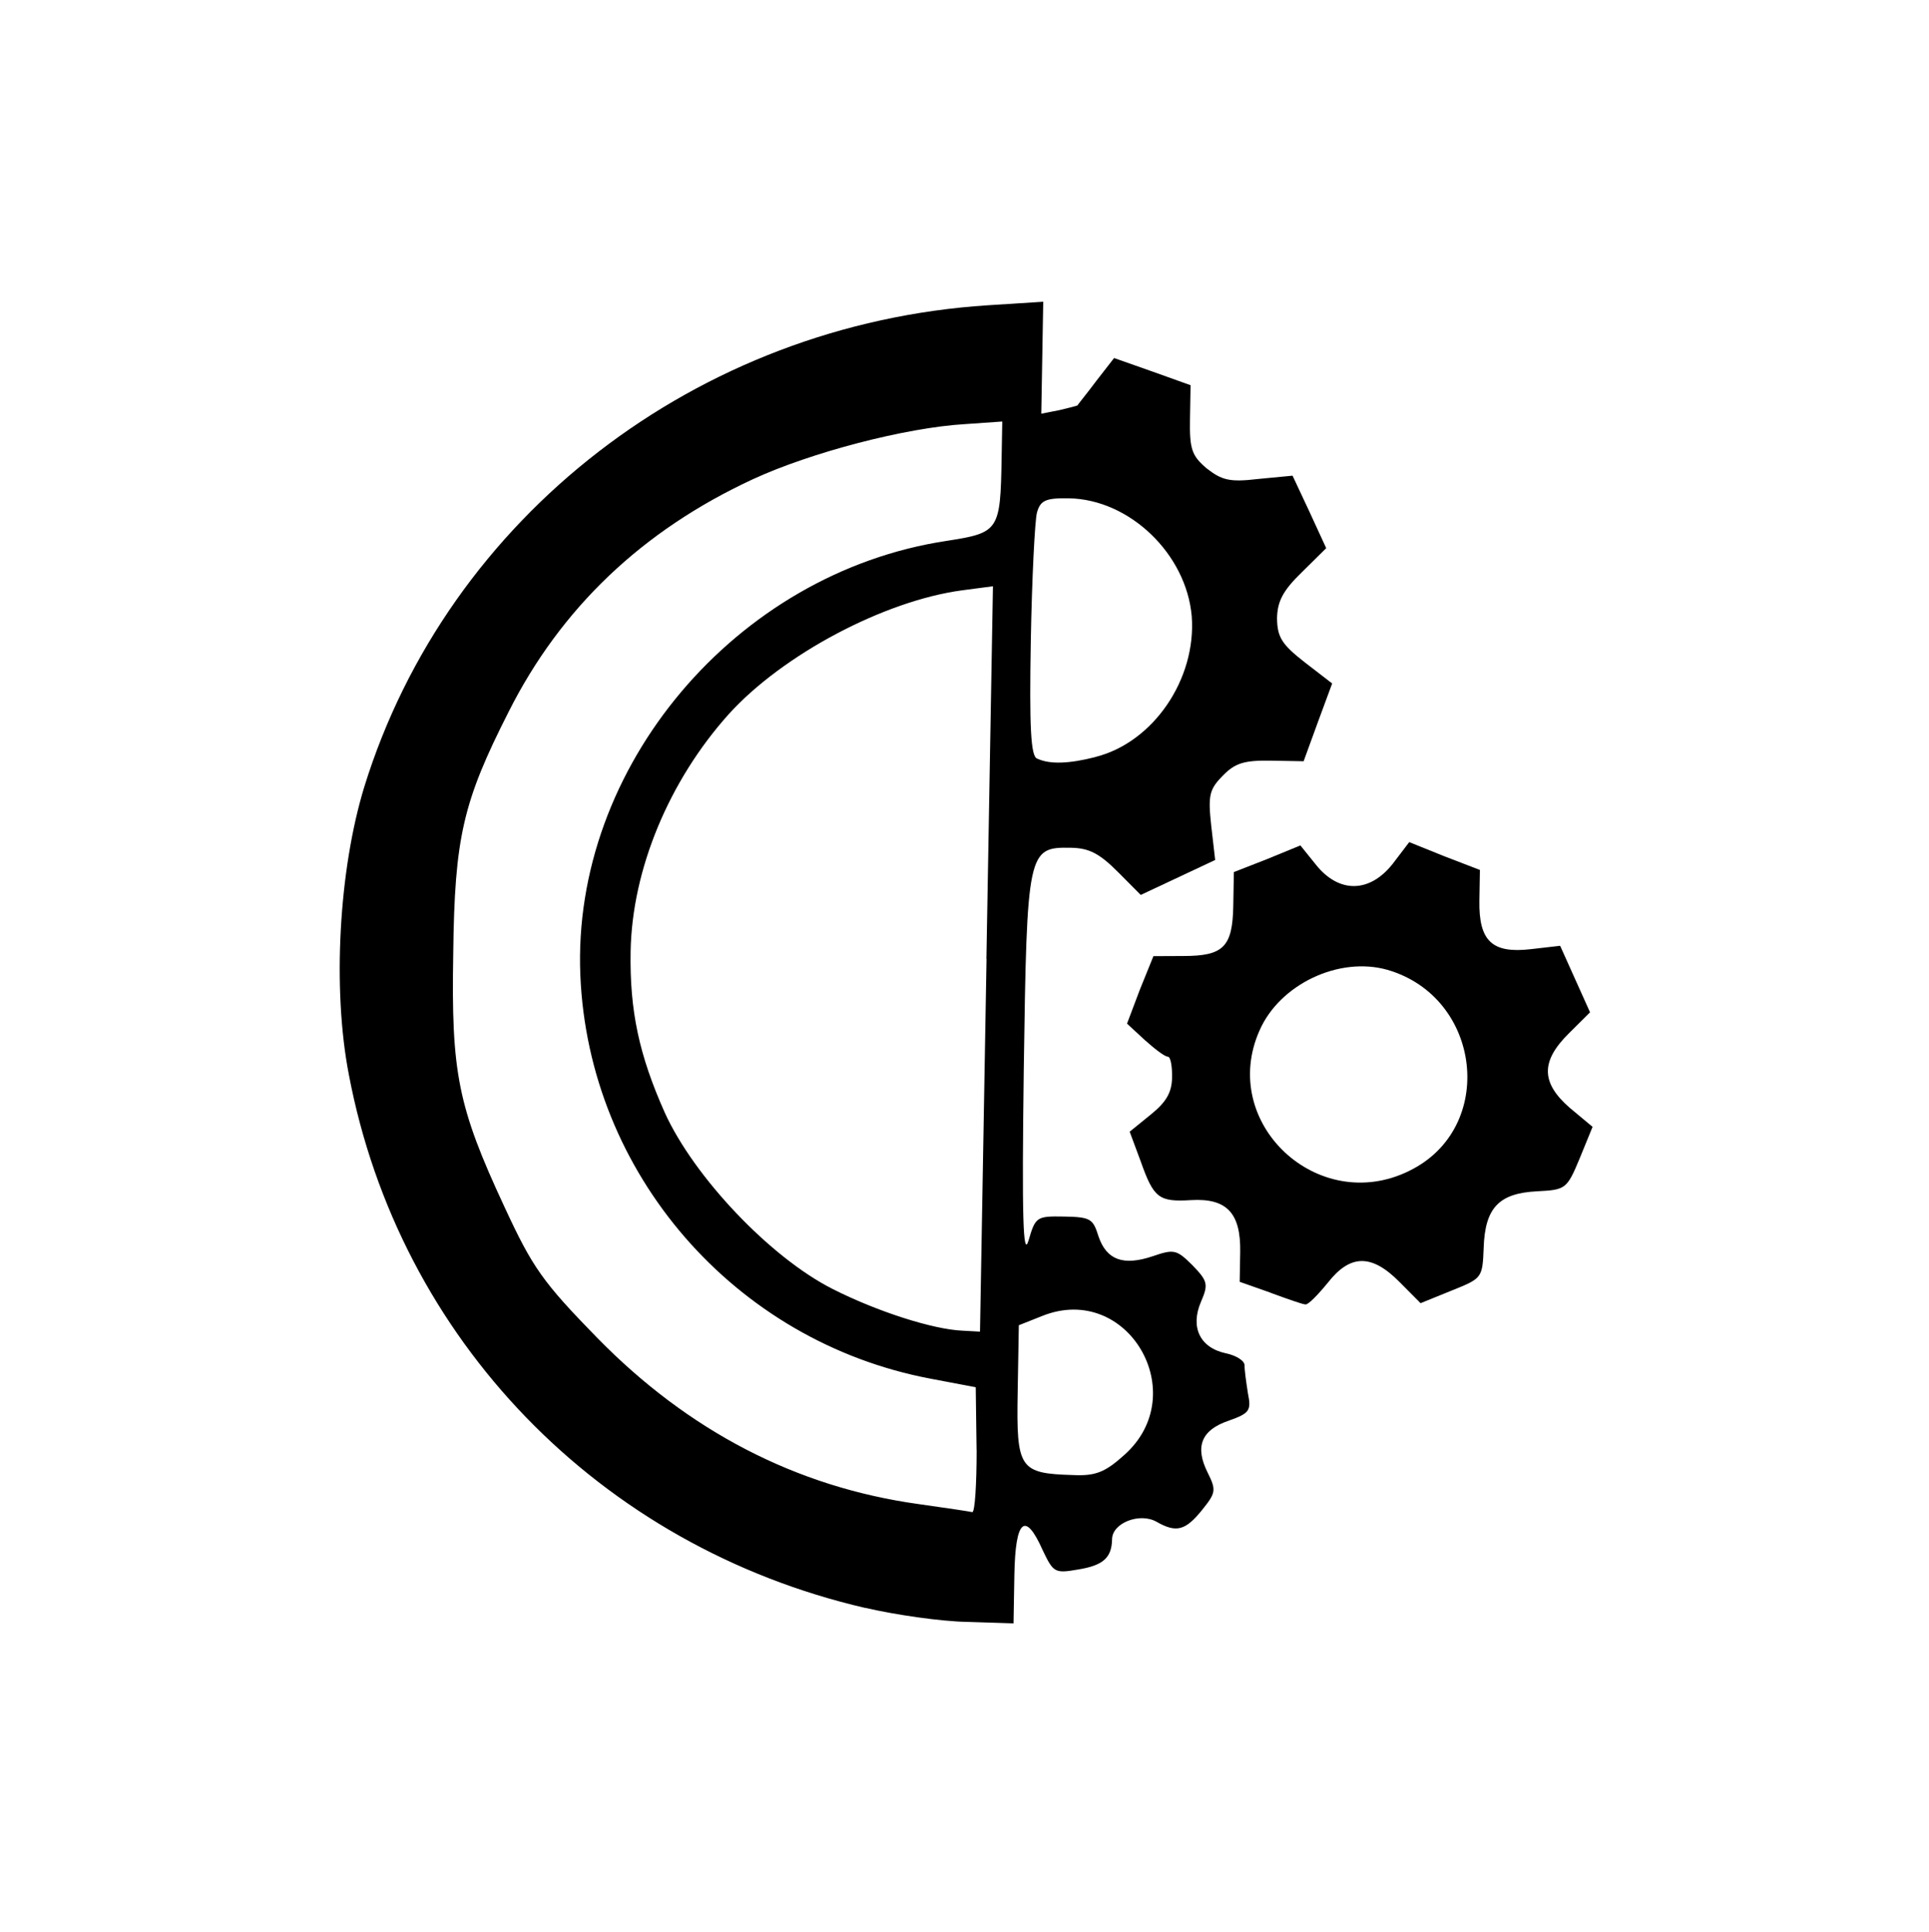 <?xml version="1.0" encoding="UTF-8"?>
<svg id="svg21" xmlns="http://www.w3.org/2000/svg" viewBox="0 0 298.09 298.54">
  <g id="g19">
    <path  id="path15" d="M133.68,248.48c-41.04-9.52-71.99-41.46-79.77-82.4-2.57-13.25-1.55-31.63,2.38-44.47,12.93-41.78,51.46-71.51,96.31-74.43l8.61-.55-.15,8.7-.15,8.6,2.81-.55c1.51-.37,2.71-.65,2.81-.75,0-.1,1.33-1.68,2.87-3.75l2.76-3.55,5.96,2.1,5.86,2.1-.09,5.3c-.08,4.6.3,5.61,2.57,7.55,2.37,1.84,3.56,2.16,7.97,1.64l5.31-.51,2.6,5.55,2.6,5.65-3.77,3.73c-2.95,2.85-3.78,4.53-3.83,7.13.05,2.9.73,4.01,4.28,6.78l4.24,3.27-2.2,5.96-2.21,6.06-5.1-.09c-4.1-.07-5.51.4-7.34,2.27-2.14,2.16-2.35,3.06-1.84,7.77l.61,5.31-5.75,2.7-5.75,2.7-3.54-3.56c-2.85-2.85-4.44-3.68-7.24-3.73-6.7-.12-6.81.38-7.3,34.38-.3,22.8-.11,29.1.74,26.32,1.06-3.68,1.27-3.78,5.47-3.71s4.49.38,5.35,3.09c1.24,3.62,3.82,4.57,8.35,3.05,3.32-1.14,3.72-1.04,6.18,1.41,2.36,2.44,2.45,2.94,1.3,5.62-1.67,3.87-.22,7.1,3.86,7.97,1.59.33,2.88,1.15,2.87,1.85s.25,2.6.52,4.31c.55,2.71.25,3.1-2.97,4.25-4.23,1.43-5.27,4.01-3.24,8.04,1.35,2.72,1.25,3.12-.9,5.79-2.56,3.16-3.96,3.53-7.03,1.78-2.58-1.45-6.8.18-6.85,2.68-.05,2.9-1.37,4.08-5.28,4.71-3.61.64-3.81.43-5.45-3-2.69-6.05-4.22-4.77-4.37,3.82l-.13,7.5-7.2-.23c-4-.07-11.08-1.09-15.76-2.18h0ZM150.91,224.08l-.13-9.7-6.98-1.32c-30.3-5.73-52.85-31.73-54.12-62.35-1.34-32.13,23.99-62.19,56.58-67.12,8.12-1.26,8.33-1.55,8.52-12.75l.1-5.7-5.71.4c-9.21.54-23.88,4.38-32.85,8.53-17.04,7.9-29.65,19.89-37.73,35.95-7.04,13.88-8.34,19.36-8.55,37.36-.32,18.4.69,23.62,7.92,39.14,4.34,9.38,5.9,11.6,14.35,20.25,14.05,14.35,30.7,23.04,49.66,25.67,4.09.57,7.88,1.14,8.28,1.24.4,0,.67-4.29.67-9.59ZM173.7,224.88c10.67-9.42.57-26.79-12.63-21.52l-3.63,1.44-.18,10.4c-.21,11.8.28,12.51,8.58,12.75,3.4.16,4.91-.41,7.85-3.06ZM152.43,148.19l1.01-57.59-4.71.62c-12.03,1.59-27.78,9.92-36.14,19.17-9.18,10.24-14.92,23.94-15.14,36.64-.16,9.2,1.32,16.03,5.27,24.9,4.53,9.98,16.31,22.39,25.93,27.26,6.94,3.52,15.59,6.27,20.09,6.45l2.7.15,1.01-57.59ZM169.28,116.98c8.94-2.24,15.61-12.03,14.88-21.74-.83-9.62-9.59-18.07-18.98-18.23-3.6-.06-4.41.32-4.94,2.21-.32,1.19-.78,10.19-.95,19.89-.23,13.2-.01,17.8.98,18.12,1.98.93,4.99.79,9.01-.24Z"/>
    <path id="path17" d="M196.34,199.77l-4.77-1.68.08-4.6c.1-6-2.05-8.34-7.56-8.03-5.01.31-5.8-.3-7.8-5.94l-1.72-4.63,3.25-2.64c2.43-1.96,3.26-3.44,3.3-5.74.03-1.8-.24-3.2-.64-3.21-.5,0-2.08-1.24-3.56-2.56l-2.76-2.55,1.99-5.27,2.09-5.16,4.6-.02c6.2,0,7.63-1.37,7.74-7.77l.09-5.2,5.14-2.01,5.14-2.11,2.45,3.04c3.52,4.36,8.23,4.34,11.81-.19l2.56-3.36,5.46,2.2,5.46,2.1-.08,4.7c-.11,6.3,1.96,8.24,7.97,7.54l4.51-.52,2.31,5.14,2.31,5.14-3.26,3.24c-4.38,4.32-4.33,7.63.1,11.5l3.55,2.96-1.99,4.87c-1.98,4.77-2.19,4.86-6.59,5.09-5.91.3-8.05,2.56-8.25,8.76-.18,4.7-.28,4.7-5.02,6.61l-4.73,1.92-3.24-3.26c-4.32-4.38-7.63-4.33-11.1.11-1.53,1.87-3.06,3.45-3.46,3.34-.4,0-2.79-.85-5.37-1.79h0ZM217.77,180.94c13.52-6.57,11.27-26.81-3.36-31.06-7.46-2.13-16.64,2.21-19.77,9.36-6.35,14.29,9,28.66,23.12,21.71Z"/>
  </g>
</svg>